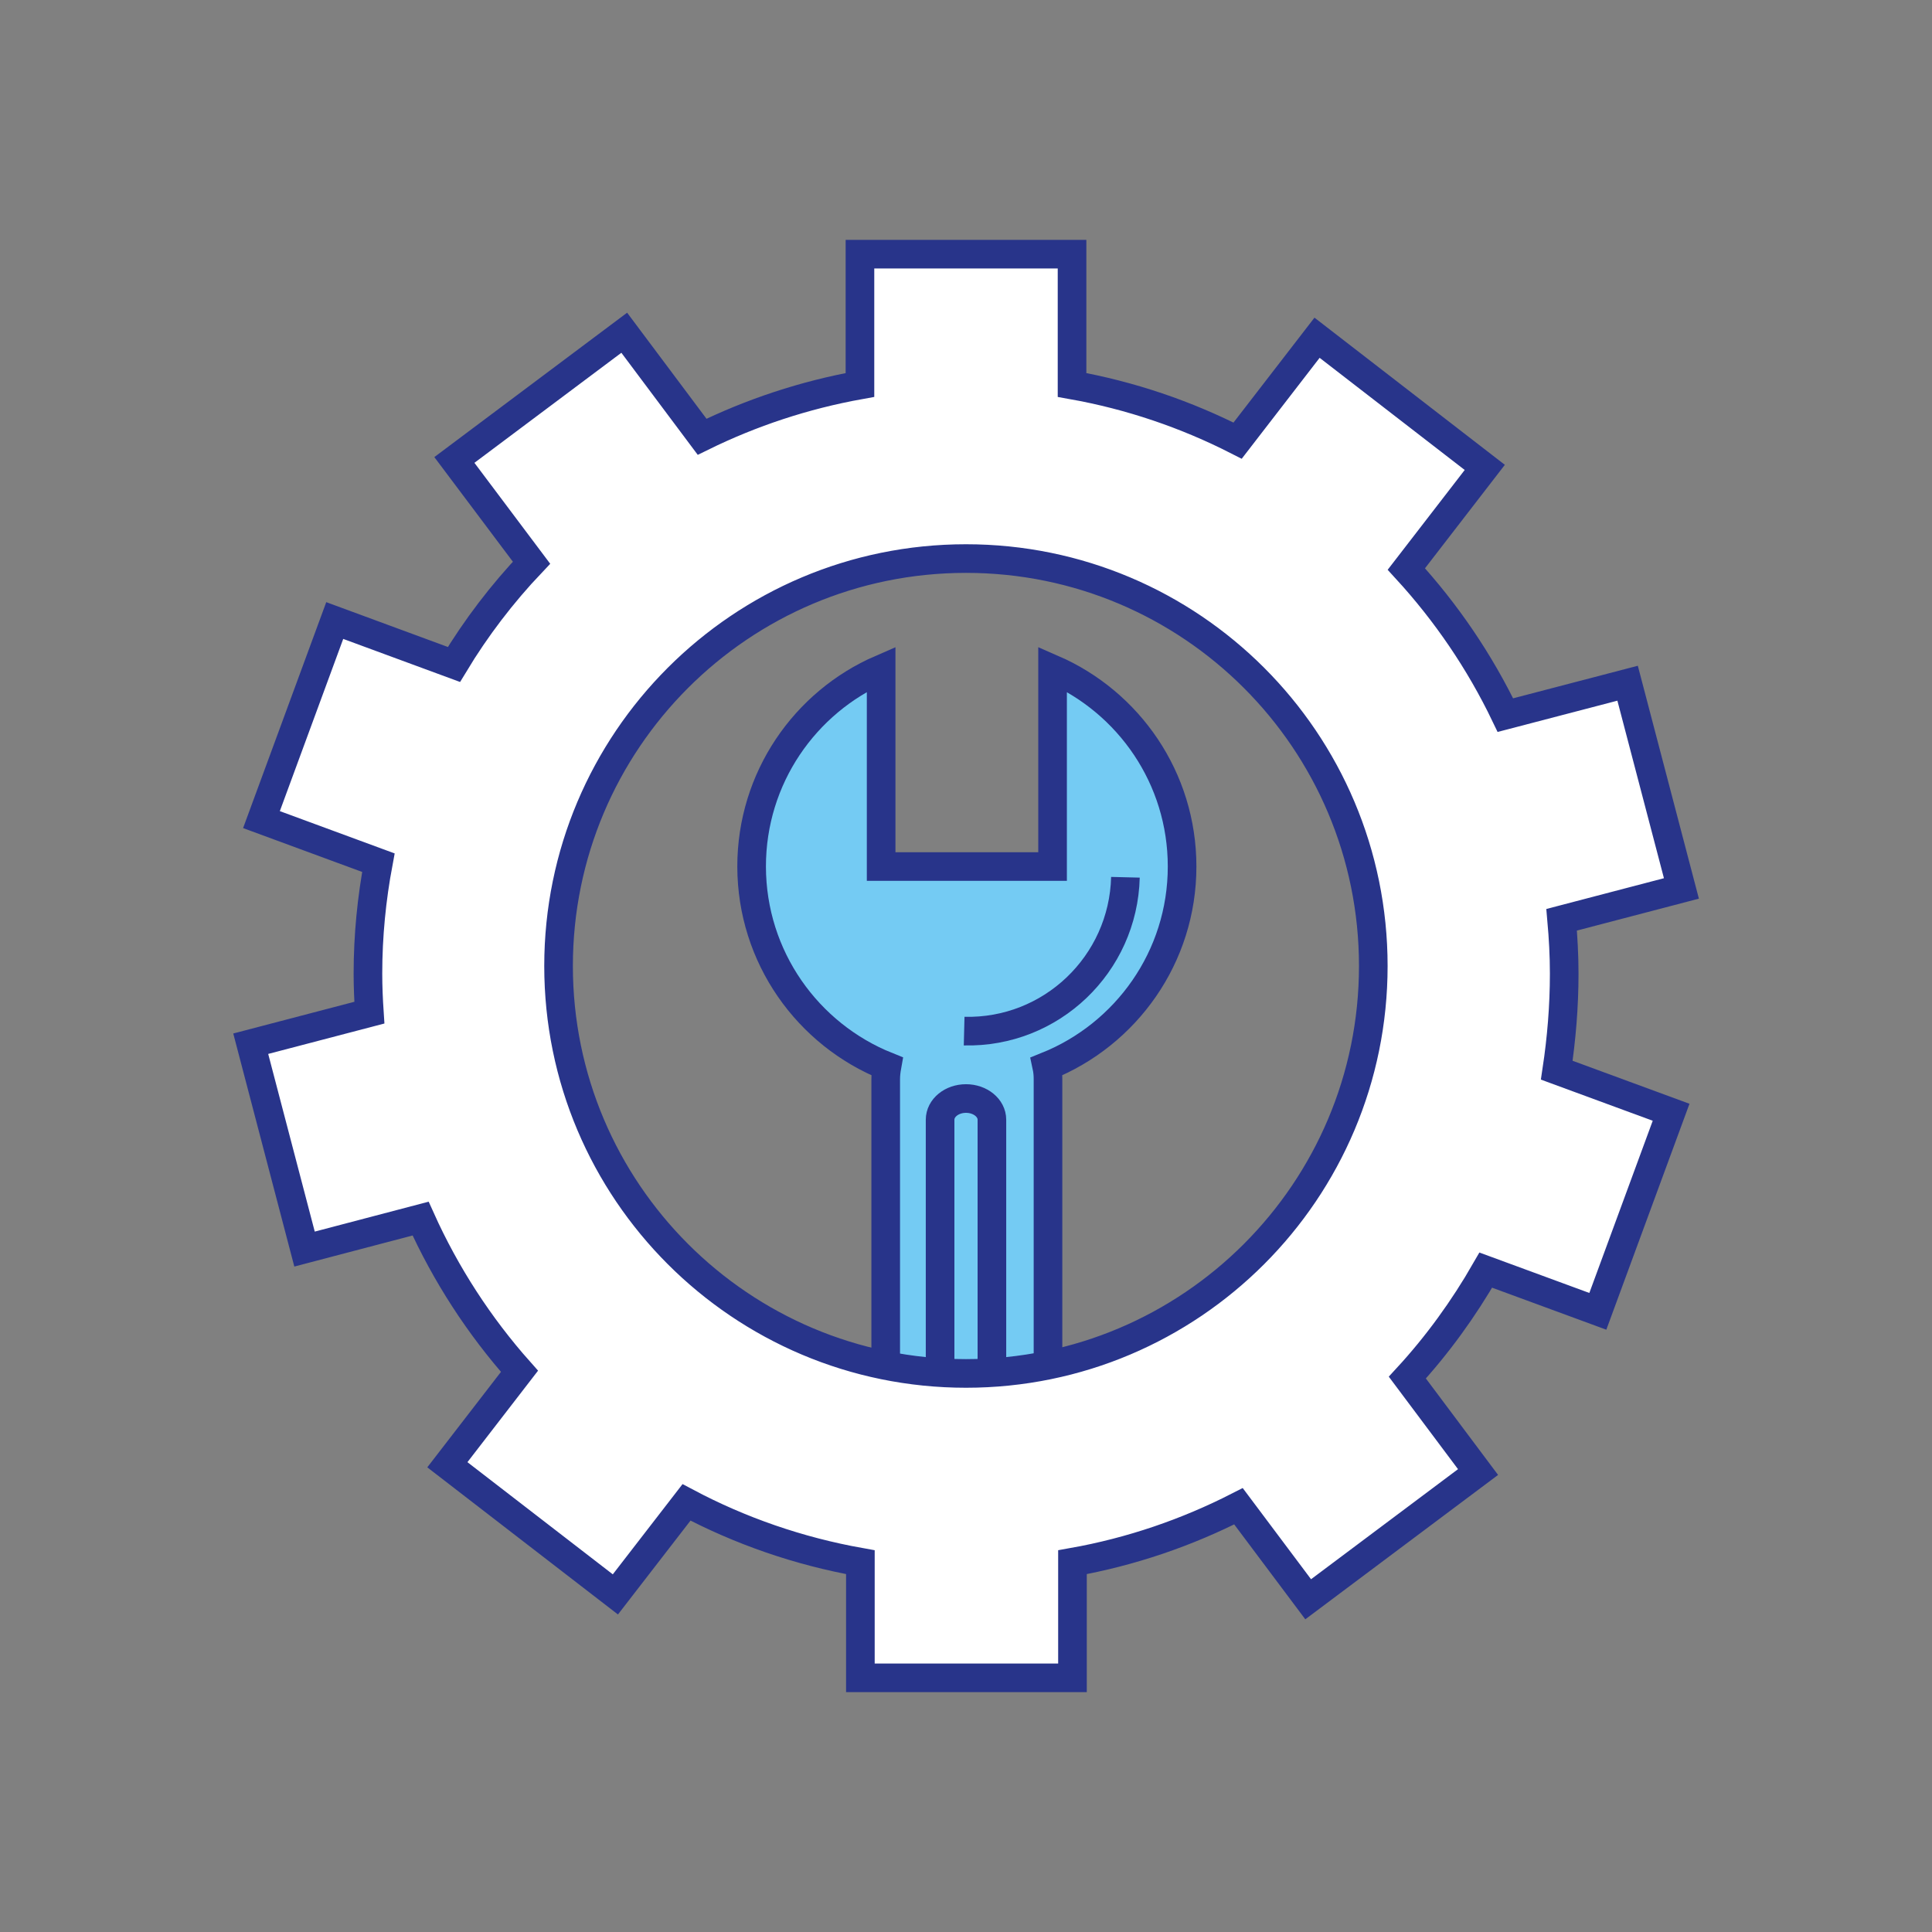 <?xml version="1.0" encoding="utf-8"?>
<!-- Generator: Adobe Illustrator 23.0.5, SVG Export Plug-In . SVG Version: 6.00 Build 0)  -->
<svg version="1.1" id="Capa_1" xmlns="http://www.w3.org/2000/svg" xmlns:xlink="http://www.w3.org/1999/xlink" x="0px" y="0px"
	 viewBox="0 0 135 135" style="enable-background:new 0 0 135 135;" xml:space="preserve">
<rect x="0" y="0" width="135" height="135" fill="#808080" stroke="none"/>
<style type="text/css">
	.st0{fill:#74CBF3;stroke:#28348A;stroke-width:2;stroke-miterlimit:10;}
	.st1{fill:#FFFFFF;stroke:#28348A;stroke-width:2;stroke-miterlimit:10;}
</style>
<g>
	<g>
		<path class="st0" d="M61.98,74.51c-0.05,0.28-0.09,0.58-0.09,0.9v23.76h11.34V75.41c0-0.33-0.03-0.62-0.09-0.9
			c5.54-2.22,9.46-7.63,9.46-13.96c0-6.18-3.72-11.48-9.05-13.8v13.8H61.57v-13.8c-5.33,2.31-9.05,7.62-9.05,13.8
			C52.53,66.88,56.44,72.29,61.98,74.51z"/>
		<path class="st0" d="M69.31,99.18V78.24c0-0.82-0.81-1.48-1.81-1.48c-1,0-1.81,0.66-1.81,1.48v20.94H69.31z"/>
		<path class="st0" d="M78.64,61.3c-0.15,6.08-5.19,10.9-11.27,10.75"/>
	</g>
	<path class="st1" d="M109.3,68.03c0-1.27-0.07-2.52-0.18-3.76l8.37-2.19l-3.76-14.34l-8.54,2.23c-1.8-3.75-4.14-7.18-6.92-10.21
		l5.48-7.1L92.03,23.6l-5.55,7.19c-3.59-1.83-7.47-3.16-11.57-3.89v-9.14H60.09v9.14c-3.89,0.7-7.59,1.93-11.03,3.62l-5.44-7.27
		l-11.87,8.89l5.39,7.18c-2.05,2.16-3.87,4.54-5.42,7.11l-8.33-3.07l-5.12,13.91l8.17,3.01c-0.47,2.51-0.73,5.1-0.73,7.75
		c0,0.92,0.04,1.82,0.1,2.73l-8.29,2.17l3.76,14.35l8.11-2.13c1.76,3.91,4.1,7.51,6.91,10.67l-5.04,6.53l11.74,9.06l4.97-6.43
		c3.75,1.99,7.83,3.41,12.15,4.18v8.08h14.82v-8.08c4.11-0.73,8-2.07,11.6-3.91l4.87,6.5l11.87-8.89l-4.94-6.6
		c2.1-2.28,3.93-4.81,5.48-7.51l7.83,2.88l5.12-13.91l-7.99-2.94C109.11,72.59,109.3,70.33,109.3,68.03z M67.5,95.97
		c-15.72,0-28.47-12.75-28.47-28.47c0-15.72,12.74-28.47,28.47-28.47c15.72,0,28.46,12.74,28.46,28.47
		C95.96,83.22,83.22,95.97,67.5,95.97z"/>
</g>
</svg>
